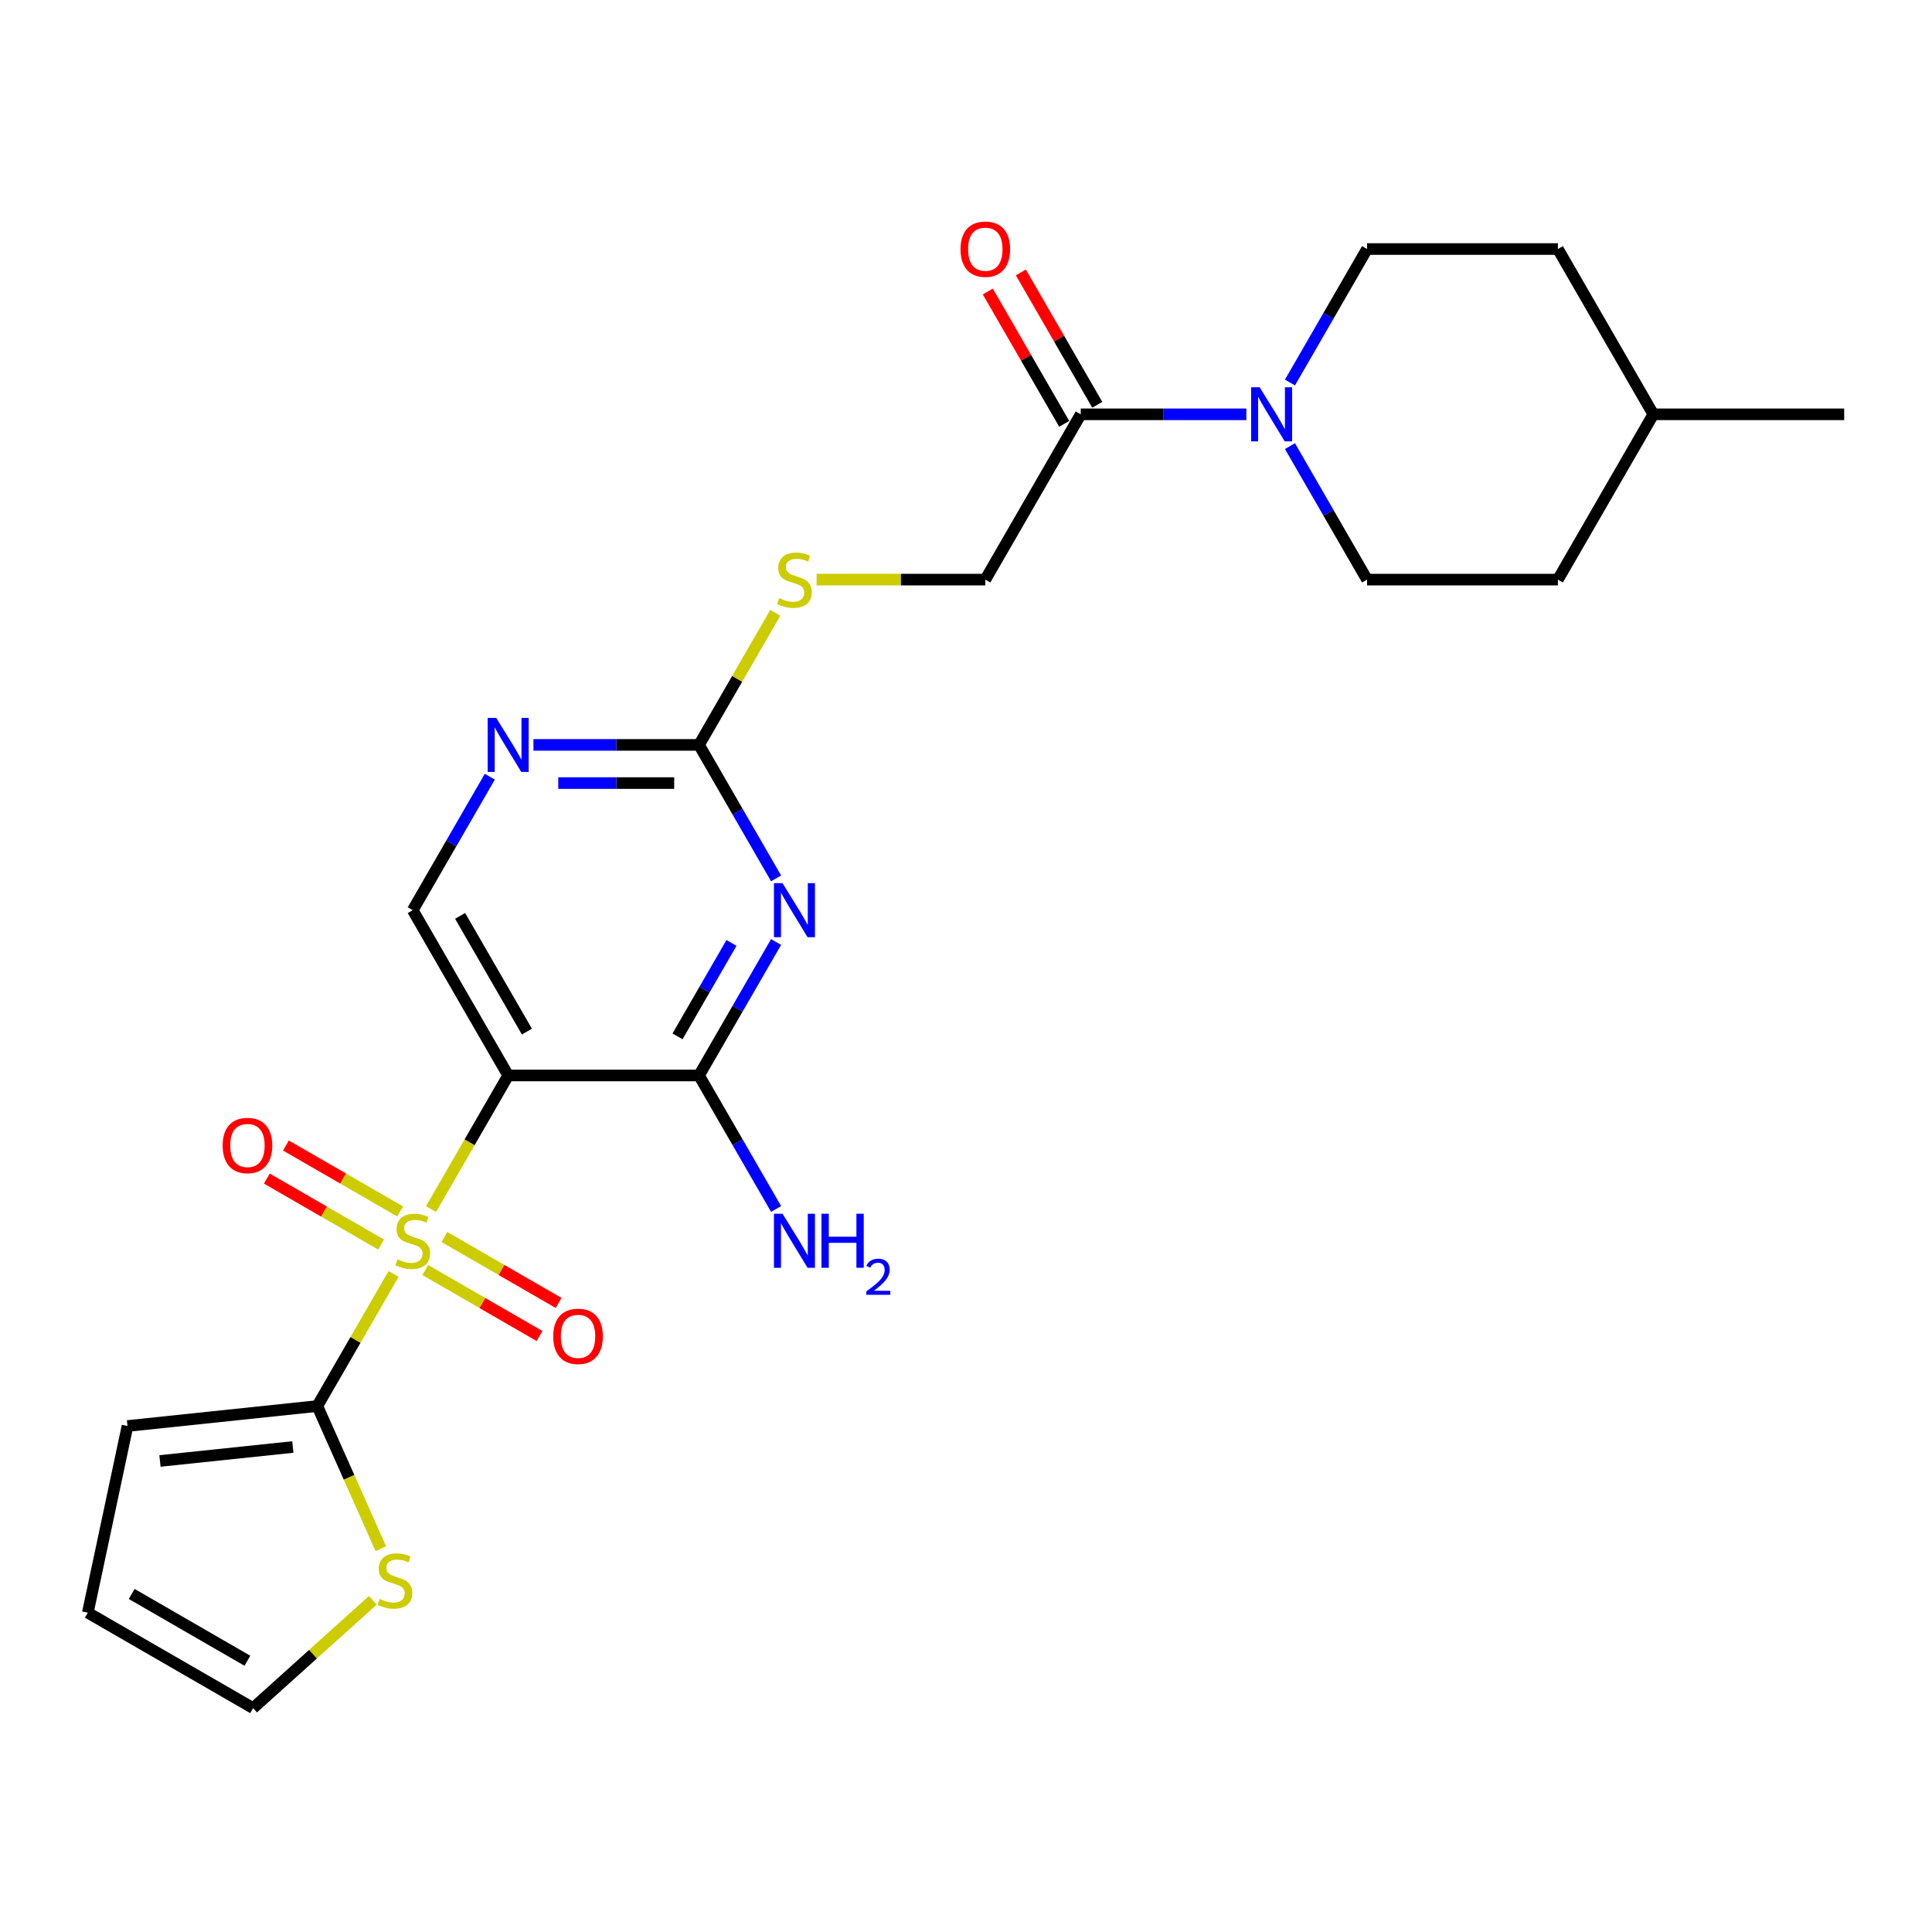<?xml version='1.0' encoding='iso-8859-1'?>
<svg version='1.1' baseProfile='full'
              xmlns='http://www.w3.org/2000/svg'
                      xmlns:rdkit='http://www.rdkit.org/xml'
                      xmlns:xlink='http://www.w3.org/1999/xlink'
                  xml:space='preserve'
width='1000px' height='1000px' viewBox='0 0 1000 1000'>
<!-- END OF HEADER -->
<rect style='opacity:1.0;fill:#FFFFFF;stroke:none' width='1000' height='1000' x='0' y='0'> </rect>
<path class='bond-0' d='M 223.114,625.798 L 243.071,591.231' style='fill:none;fill-rule:evenodd;stroke:#CCCC00;stroke-width:6px;stroke-linecap:butt;stroke-linejoin:miter;stroke-opacity:1' />
<path class='bond-0' d='M 243.071,591.231 L 263.029,556.664' style='fill:none;fill-rule:evenodd;stroke:#000000;stroke-width:6px;stroke-linecap:butt;stroke-linejoin:miter;stroke-opacity:1' />
<path class='bond-3' d='M 203.722,659.386 L 183.981,693.578' style='fill:none;fill-rule:evenodd;stroke:#CCCC00;stroke-width:6px;stroke-linecap:butt;stroke-linejoin:miter;stroke-opacity:1' />
<path class='bond-3' d='M 183.981,693.578 L 164.241,727.77' style='fill:none;fill-rule:evenodd;stroke:#000000;stroke-width:6px;stroke-linecap:butt;stroke-linejoin:miter;stroke-opacity:1' />
<path class='bond-10' d='M 207.134,627.057 L 177.569,609.987' style='fill:none;fill-rule:evenodd;stroke:#CCCC00;stroke-width:6px;stroke-linecap:butt;stroke-linejoin:miter;stroke-opacity:1' />
<path class='bond-10' d='M 177.569,609.987 L 148.003,592.917' style='fill:none;fill-rule:evenodd;stroke:#FF0000;stroke-width:6px;stroke-linecap:butt;stroke-linejoin:miter;stroke-opacity:1' />
<path class='bond-10' d='M 197.256,644.167 L 167.69,627.098' style='fill:none;fill-rule:evenodd;stroke:#CCCC00;stroke-width:6px;stroke-linecap:butt;stroke-linejoin:miter;stroke-opacity:1' />
<path class='bond-10' d='M 167.69,627.098 L 138.124,610.028' style='fill:none;fill-rule:evenodd;stroke:#FF0000;stroke-width:6px;stroke-linecap:butt;stroke-linejoin:miter;stroke-opacity:1' />
<path class='bond-11' d='M 220.135,657.377 L 249.701,674.447' style='fill:none;fill-rule:evenodd;stroke:#CCCC00;stroke-width:6px;stroke-linecap:butt;stroke-linejoin:miter;stroke-opacity:1' />
<path class='bond-11' d='M 249.701,674.447 L 279.266,691.516' style='fill:none;fill-rule:evenodd;stroke:#FF0000;stroke-width:6px;stroke-linecap:butt;stroke-linejoin:miter;stroke-opacity:1' />
<path class='bond-11' d='M 230.014,640.266 L 259.579,657.336' style='fill:none;fill-rule:evenodd;stroke:#CCCC00;stroke-width:6px;stroke-linecap:butt;stroke-linejoin:miter;stroke-opacity:1' />
<path class='bond-11' d='M 259.579,657.336 L 289.145,674.406' style='fill:none;fill-rule:evenodd;stroke:#FF0000;stroke-width:6px;stroke-linecap:butt;stroke-linejoin:miter;stroke-opacity:1' />
<path class='bond-2' d='M 263.029,556.664 L 361.817,556.664' style='fill:none;fill-rule:evenodd;stroke:#000000;stroke-width:6px;stroke-linecap:butt;stroke-linejoin:miter;stroke-opacity:1' />
<path class='bond-8' d='M 263.029,556.664 L 213.635,471.111' style='fill:none;fill-rule:evenodd;stroke:#000000;stroke-width:6px;stroke-linecap:butt;stroke-linejoin:miter;stroke-opacity:1' />
<path class='bond-8' d='M 272.73,533.952 L 238.154,474.065' style='fill:none;fill-rule:evenodd;stroke:#000000;stroke-width:6px;stroke-linecap:butt;stroke-linejoin:miter;stroke-opacity:1' />
<path class='bond-1' d='M 401.709,487.569 L 381.763,522.116' style='fill:none;fill-rule:evenodd;stroke:#0000FF;stroke-width:6px;stroke-linecap:butt;stroke-linejoin:miter;stroke-opacity:1' />
<path class='bond-1' d='M 381.763,522.116 L 361.817,556.664' style='fill:none;fill-rule:evenodd;stroke:#000000;stroke-width:6px;stroke-linecap:butt;stroke-linejoin:miter;stroke-opacity:1' />
<path class='bond-1' d='M 378.614,488.054 L 364.652,512.238' style='fill:none;fill-rule:evenodd;stroke:#0000FF;stroke-width:6px;stroke-linecap:butt;stroke-linejoin:miter;stroke-opacity:1' />
<path class='bond-1' d='M 364.652,512.238 L 350.69,536.421' style='fill:none;fill-rule:evenodd;stroke:#000000;stroke-width:6px;stroke-linecap:butt;stroke-linejoin:miter;stroke-opacity:1' />
<path class='bond-26' d='M 401.709,454.653 L 381.763,420.105' style='fill:none;fill-rule:evenodd;stroke:#0000FF;stroke-width:6px;stroke-linecap:butt;stroke-linejoin:miter;stroke-opacity:1' />
<path class='bond-26' d='M 381.763,420.105 L 361.817,385.558' style='fill:none;fill-rule:evenodd;stroke:#000000;stroke-width:6px;stroke-linecap:butt;stroke-linejoin:miter;stroke-opacity:1' />
<path class='bond-20' d='M 361.817,556.664 L 381.763,591.211' style='fill:none;fill-rule:evenodd;stroke:#000000;stroke-width:6px;stroke-linecap:butt;stroke-linejoin:miter;stroke-opacity:1' />
<path class='bond-20' d='M 381.763,591.211 L 401.709,625.759' style='fill:none;fill-rule:evenodd;stroke:#0000FF;stroke-width:6px;stroke-linecap:butt;stroke-linejoin:miter;stroke-opacity:1' />
<path class='bond-9' d='M 164.241,727.77 L 180.676,764.684' style='fill:none;fill-rule:evenodd;stroke:#000000;stroke-width:6px;stroke-linecap:butt;stroke-linejoin:miter;stroke-opacity:1' />
<path class='bond-9' d='M 180.676,764.684 L 197.111,801.599' style='fill:none;fill-rule:evenodd;stroke:#CCCC00;stroke-width:6px;stroke-linecap:butt;stroke-linejoin:miter;stroke-opacity:1' />
<path class='bond-13' d='M 164.241,727.77 L 65.994,738.096' style='fill:none;fill-rule:evenodd;stroke:#000000;stroke-width:6px;stroke-linecap:butt;stroke-linejoin:miter;stroke-opacity:1' />
<path class='bond-13' d='M 151.569,748.968 L 82.796,756.196' style='fill:none;fill-rule:evenodd;stroke:#000000;stroke-width:6px;stroke-linecap:butt;stroke-linejoin:miter;stroke-opacity:1' />
<path class='bond-4' d='M 361.817,385.558 L 318.963,385.558' style='fill:none;fill-rule:evenodd;stroke:#000000;stroke-width:6px;stroke-linecap:butt;stroke-linejoin:miter;stroke-opacity:1' />
<path class='bond-4' d='M 318.963,385.558 L 276.108,385.558' style='fill:none;fill-rule:evenodd;stroke:#0000FF;stroke-width:6px;stroke-linecap:butt;stroke-linejoin:miter;stroke-opacity:1' />
<path class='bond-4' d='M 348.961,405.315 L 318.963,405.315' style='fill:none;fill-rule:evenodd;stroke:#000000;stroke-width:6px;stroke-linecap:butt;stroke-linejoin:miter;stroke-opacity:1' />
<path class='bond-4' d='M 318.963,405.315 L 288.965,405.315' style='fill:none;fill-rule:evenodd;stroke:#0000FF;stroke-width:6px;stroke-linecap:butt;stroke-linejoin:miter;stroke-opacity:1' />
<path class='bond-12' d='M 361.817,385.558 L 381.558,351.366' style='fill:none;fill-rule:evenodd;stroke:#000000;stroke-width:6px;stroke-linecap:butt;stroke-linejoin:miter;stroke-opacity:1' />
<path class='bond-12' d='M 381.558,351.366 L 401.298,317.174' style='fill:none;fill-rule:evenodd;stroke:#CCCC00;stroke-width:6px;stroke-linecap:butt;stroke-linejoin:miter;stroke-opacity:1' />
<path class='bond-5' d='M 645.102,214.452 L 602.247,214.452' style='fill:none;fill-rule:evenodd;stroke:#0000FF;stroke-width:6px;stroke-linecap:butt;stroke-linejoin:miter;stroke-opacity:1' />
<path class='bond-5' d='M 602.247,214.452 L 559.393,214.452' style='fill:none;fill-rule:evenodd;stroke:#000000;stroke-width:6px;stroke-linecap:butt;stroke-linejoin:miter;stroke-opacity:1' />
<path class='bond-16' d='M 667.683,230.91 L 687.629,265.457' style='fill:none;fill-rule:evenodd;stroke:#0000FF;stroke-width:6px;stroke-linecap:butt;stroke-linejoin:miter;stroke-opacity:1' />
<path class='bond-16' d='M 687.629,265.457 L 707.575,300.005' style='fill:none;fill-rule:evenodd;stroke:#000000;stroke-width:6px;stroke-linecap:butt;stroke-linejoin:miter;stroke-opacity:1' />
<path class='bond-17' d='M 667.683,197.994 L 687.629,163.446' style='fill:none;fill-rule:evenodd;stroke:#0000FF;stroke-width:6px;stroke-linecap:butt;stroke-linejoin:miter;stroke-opacity:1' />
<path class='bond-17' d='M 687.629,163.446 L 707.575,128.899' style='fill:none;fill-rule:evenodd;stroke:#000000;stroke-width:6px;stroke-linecap:butt;stroke-linejoin:miter;stroke-opacity:1' />
<path class='bond-6' d='M 559.393,214.452 L 509.999,300.005' style='fill:none;fill-rule:evenodd;stroke:#000000;stroke-width:6px;stroke-linecap:butt;stroke-linejoin:miter;stroke-opacity:1' />
<path class='bond-18' d='M 567.948,209.512 L 548.173,175.261' style='fill:none;fill-rule:evenodd;stroke:#000000;stroke-width:6px;stroke-linecap:butt;stroke-linejoin:miter;stroke-opacity:1' />
<path class='bond-18' d='M 548.173,175.261 L 528.399,141.01' style='fill:none;fill-rule:evenodd;stroke:#FF0000;stroke-width:6px;stroke-linecap:butt;stroke-linejoin:miter;stroke-opacity:1' />
<path class='bond-18' d='M 550.838,219.391 L 531.063,185.14' style='fill:none;fill-rule:evenodd;stroke:#000000;stroke-width:6px;stroke-linecap:butt;stroke-linejoin:miter;stroke-opacity:1' />
<path class='bond-18' d='M 531.063,185.14 L 511.288,150.889' style='fill:none;fill-rule:evenodd;stroke:#FF0000;stroke-width:6px;stroke-linecap:butt;stroke-linejoin:miter;stroke-opacity:1' />
<path class='bond-7' d='M 253.527,402.016 L 233.581,436.563' style='fill:none;fill-rule:evenodd;stroke:#0000FF;stroke-width:6px;stroke-linecap:butt;stroke-linejoin:miter;stroke-opacity:1' />
<path class='bond-7' d='M 233.581,436.563 L 213.635,471.111' style='fill:none;fill-rule:evenodd;stroke:#000000;stroke-width:6px;stroke-linecap:butt;stroke-linejoin:miter;stroke-opacity:1' />
<path class='bond-15' d='M 192.982,828.318 L 161.995,856.218' style='fill:none;fill-rule:evenodd;stroke:#CCCC00;stroke-width:6px;stroke-linecap:butt;stroke-linejoin:miter;stroke-opacity:1' />
<path class='bond-15' d='M 161.995,856.218 L 131.008,884.119' style='fill:none;fill-rule:evenodd;stroke:#000000;stroke-width:6px;stroke-linecap:butt;stroke-linejoin:miter;stroke-opacity:1' />
<path class='bond-14' d='M 422.651,300.005 L 466.325,300.005' style='fill:none;fill-rule:evenodd;stroke:#CCCC00;stroke-width:6px;stroke-linecap:butt;stroke-linejoin:miter;stroke-opacity:1' />
<path class='bond-14' d='M 466.325,300.005 L 509.999,300.005' style='fill:none;fill-rule:evenodd;stroke:#000000;stroke-width:6px;stroke-linecap:butt;stroke-linejoin:miter;stroke-opacity:1' />
<path class='bond-19' d='M 65.994,738.096 L 45.455,834.725' style='fill:none;fill-rule:evenodd;stroke:#000000;stroke-width:6px;stroke-linecap:butt;stroke-linejoin:miter;stroke-opacity:1' />
<path class='bond-25' d='M 131.008,884.119 L 45.455,834.725' style='fill:none;fill-rule:evenodd;stroke:#000000;stroke-width:6px;stroke-linecap:butt;stroke-linejoin:miter;stroke-opacity:1' />
<path class='bond-25' d='M 128.053,859.6 L 68.166,825.024' style='fill:none;fill-rule:evenodd;stroke:#000000;stroke-width:6px;stroke-linecap:butt;stroke-linejoin:miter;stroke-opacity:1' />
<path class='bond-22' d='M 707.575,300.005 L 806.363,300.005' style='fill:none;fill-rule:evenodd;stroke:#000000;stroke-width:6px;stroke-linecap:butt;stroke-linejoin:miter;stroke-opacity:1' />
<path class='bond-21' d='M 707.575,128.899 L 806.363,128.899' style='fill:none;fill-rule:evenodd;stroke:#000000;stroke-width:6px;stroke-linecap:butt;stroke-linejoin:miter;stroke-opacity:1' />
<path class='bond-23' d='M 806.363,128.899 L 855.757,214.452' style='fill:none;fill-rule:evenodd;stroke:#000000;stroke-width:6px;stroke-linecap:butt;stroke-linejoin:miter;stroke-opacity:1' />
<path class='bond-27' d='M 806.363,300.005 L 855.757,214.452' style='fill:none;fill-rule:evenodd;stroke:#000000;stroke-width:6px;stroke-linecap:butt;stroke-linejoin:miter;stroke-opacity:1' />
<path class='bond-24' d='M 855.757,214.452 L 954.545,214.452' style='fill:none;fill-rule:evenodd;stroke:#000000;stroke-width:6px;stroke-linecap:butt;stroke-linejoin:miter;stroke-opacity:1' />
<path  class='atom-0' d='M 205.732 651.819
Q 206.048 651.938, 207.352 652.491
Q 208.656 653.044, 210.078 653.4
Q 211.54 653.716, 212.963 653.716
Q 215.61 653.716, 217.152 652.451
Q 218.693 651.147, 218.693 648.895
Q 218.693 647.354, 217.902 646.405
Q 217.152 645.457, 215.966 644.943
Q 214.781 644.43, 212.805 643.837
Q 210.315 643.086, 208.814 642.375
Q 207.352 641.664, 206.285 640.162
Q 205.257 638.66, 205.257 636.131
Q 205.257 632.615, 207.628 630.441
Q 210.039 628.268, 214.781 628.268
Q 218.021 628.268, 221.696 629.809
L 220.787 632.852
Q 217.428 631.469, 214.899 631.469
Q 212.173 631.469, 210.671 632.615
Q 209.169 633.721, 209.209 635.657
Q 209.209 637.159, 209.96 638.068
Q 210.75 638.977, 211.857 639.49
Q 213.002 640.004, 214.899 640.597
Q 217.428 641.387, 218.93 642.177
Q 220.431 642.968, 221.498 644.588
Q 222.605 646.168, 222.605 648.895
Q 222.605 652.767, 219.997 654.862
Q 217.428 656.916, 213.121 656.916
Q 210.632 656.916, 208.735 656.363
Q 206.878 655.85, 204.665 654.941
L 205.732 651.819
' fill='#CCCC00'/>
<path  class='atom-2' d='M 405.027 457.122
L 414.194 471.941
Q 415.103 473.403, 416.565 476.05
Q 418.027 478.698, 418.106 478.856
L 418.106 457.122
L 421.821 457.122
L 421.821 485.099
L 417.988 485.099
L 408.148 468.898
Q 407.003 467.001, 405.778 464.828
Q 404.592 462.655, 404.236 461.983
L 404.236 485.099
L 400.601 485.099
L 400.601 457.122
L 405.027 457.122
' fill='#0000FF'/>
<path  class='atom-6' d='M 651.997 200.463
L 661.165 215.282
Q 662.073 216.744, 663.535 219.391
Q 664.998 222.039, 665.077 222.197
L 665.077 200.463
L 668.791 200.463
L 668.791 228.44
L 664.958 228.44
L 655.119 212.239
Q 653.973 210.342, 652.748 208.169
Q 651.562 205.996, 651.207 205.324
L 651.207 228.44
L 647.571 228.44
L 647.571 200.463
L 651.997 200.463
' fill='#0000FF'/>
<path  class='atom-8' d='M 256.845 371.569
L 266.012 386.388
Q 266.921 387.85, 268.383 390.497
Q 269.845 393.145, 269.924 393.303
L 269.924 371.569
L 273.639 371.569
L 273.639 399.546
L 269.806 399.546
L 259.966 383.345
Q 258.82 381.448, 257.595 379.275
Q 256.41 377.102, 256.054 376.43
L 256.054 399.546
L 252.419 399.546
L 252.419 371.569
L 256.845 371.569
' fill='#0000FF'/>
<path  class='atom-10' d='M 196.518 827.619
Q 196.834 827.738, 198.138 828.291
Q 199.442 828.844, 200.865 829.2
Q 202.327 829.516, 203.75 829.516
Q 206.397 829.516, 207.938 828.252
Q 209.479 826.948, 209.479 824.695
Q 209.479 823.154, 208.689 822.206
Q 207.938 821.257, 206.753 820.744
Q 205.567 820.23, 203.592 819.637
Q 201.102 818.887, 199.601 818.175
Q 198.138 817.464, 197.072 815.962
Q 196.044 814.461, 196.044 811.932
Q 196.044 808.415, 198.415 806.242
Q 200.826 804.068, 205.567 804.068
Q 208.808 804.068, 212.483 805.609
L 211.574 808.652
Q 208.215 807.269, 205.686 807.269
Q 202.959 807.269, 201.458 808.415
Q 199.956 809.521, 199.996 811.458
Q 199.996 812.959, 200.746 813.868
Q 201.537 814.777, 202.643 815.291
Q 203.789 815.804, 205.686 816.397
Q 208.215 817.187, 209.716 817.978
Q 211.218 818.768, 212.285 820.388
Q 213.391 821.969, 213.391 824.695
Q 213.391 828.568, 210.783 830.662
Q 208.215 832.717, 203.908 832.717
Q 201.418 832.717, 199.522 832.164
Q 197.664 831.65, 195.451 830.741
L 196.518 827.619
' fill='#CCCC00'/>
<path  class='atom-11' d='M 115.239 592.902
Q 115.239 586.184, 118.559 582.43
Q 121.878 578.676, 128.082 578.676
Q 134.286 578.676, 137.605 582.43
Q 140.924 586.184, 140.924 592.902
Q 140.924 599.698, 137.565 603.571
Q 134.207 607.404, 128.082 607.404
Q 121.917 607.404, 118.559 603.571
Q 115.239 599.738, 115.239 592.902
M 128.082 604.243
Q 132.349 604.243, 134.641 601.398
Q 136.973 598.513, 136.973 592.902
Q 136.973 587.409, 134.641 584.643
Q 132.349 581.838, 128.082 581.838
Q 123.814 581.838, 121.483 584.604
Q 119.191 587.37, 119.191 592.902
Q 119.191 598.552, 121.483 601.398
Q 123.814 604.243, 128.082 604.243
' fill='#FF0000'/>
<path  class='atom-12' d='M 286.345 691.69
Q 286.345 684.972, 289.665 681.218
Q 292.984 677.464, 299.188 677.464
Q 305.392 677.464, 308.711 681.218
Q 312.03 684.972, 312.03 691.69
Q 312.03 698.487, 308.671 702.359
Q 305.313 706.192, 299.188 706.192
Q 293.023 706.192, 289.665 702.359
Q 286.345 698.526, 286.345 691.69
M 299.188 703.031
Q 303.455 703.031, 305.747 700.186
Q 308.079 697.301, 308.079 691.69
Q 308.079 686.197, 305.747 683.431
Q 303.455 680.626, 299.188 680.626
Q 294.92 680.626, 292.589 683.392
Q 290.297 686.158, 290.297 691.69
Q 290.297 697.341, 292.589 700.186
Q 294.92 703.031, 299.188 703.031
' fill='#FF0000'/>
<path  class='atom-13' d='M 403.308 309.607
Q 403.624 309.726, 404.928 310.279
Q 406.232 310.832, 407.655 311.188
Q 409.117 311.504, 410.539 311.504
Q 413.187 311.504, 414.728 310.239
Q 416.269 308.935, 416.269 306.683
Q 416.269 305.142, 415.479 304.193
Q 414.728 303.245, 413.542 302.731
Q 412.357 302.218, 410.381 301.625
Q 407.892 300.874, 406.39 300.163
Q 404.928 299.452, 403.861 297.95
Q 402.834 296.448, 402.834 293.919
Q 402.834 290.403, 405.205 288.229
Q 407.615 286.056, 412.357 286.056
Q 415.597 286.056, 419.272 287.597
L 418.363 290.64
Q 415.004 289.257, 412.475 289.257
Q 409.749 289.257, 408.247 290.403
Q 406.746 291.509, 406.785 293.445
Q 406.785 294.947, 407.536 295.856
Q 408.326 296.765, 409.433 297.278
Q 410.579 297.792, 412.475 298.385
Q 415.004 299.175, 416.506 299.965
Q 418.008 300.756, 419.074 302.376
Q 420.181 303.956, 420.181 306.683
Q 420.181 310.555, 417.573 312.65
Q 415.004 314.704, 410.697 314.704
Q 408.208 314.704, 406.311 314.151
Q 404.454 313.638, 402.241 312.729
L 403.308 309.607
' fill='#CCCC00'/>
<path  class='atom-19' d='M 497.157 128.978
Q 497.157 122.26, 500.476 118.506
Q 503.795 114.752, 509.999 114.752
Q 516.203 114.752, 519.522 118.506
Q 522.841 122.26, 522.841 128.978
Q 522.841 135.774, 519.483 139.647
Q 516.124 143.48, 509.999 143.48
Q 503.835 143.48, 500.476 139.647
Q 497.157 135.814, 497.157 128.978
M 509.999 140.319
Q 514.267 140.319, 516.559 137.474
Q 518.89 134.589, 518.89 128.978
Q 518.89 123.485, 516.559 120.719
Q 514.267 117.914, 509.999 117.914
Q 505.731 117.914, 503.4 120.68
Q 501.108 123.446, 501.108 128.978
Q 501.108 134.629, 503.4 137.474
Q 505.731 140.319, 509.999 140.319
' fill='#FF0000'/>
<path  class='atom-21' d='M 405.027 628.228
L 414.194 643.047
Q 415.103 644.509, 416.565 647.156
Q 418.027 649.804, 418.106 649.962
L 418.106 628.228
L 421.821 628.228
L 421.821 656.205
L 417.988 656.205
L 408.148 640.004
Q 407.003 638.107, 405.778 635.934
Q 404.592 633.761, 404.236 633.089
L 404.236 656.205
L 400.601 656.205
L 400.601 628.228
L 405.027 628.228
' fill='#0000FF'/>
<path  class='atom-21' d='M 425.18 628.228
L 428.973 628.228
L 428.973 640.123
L 443.278 640.123
L 443.278 628.228
L 447.071 628.228
L 447.071 656.205
L 443.278 656.205
L 443.278 643.284
L 428.973 643.284
L 428.973 656.205
L 425.18 656.205
L 425.18 628.228
' fill='#0000FF'/>
<path  class='atom-21' d='M 448.427 655.224
Q 449.105 653.476, 450.722 652.511
Q 452.339 651.52, 454.582 651.52
Q 457.373 651.52, 458.937 653.033
Q 460.502 654.546, 460.502 657.232
Q 460.502 659.97, 458.468 662.526
Q 456.46 665.082, 452.287 668.107
L 460.815 668.107
L 460.815 670.194
L 448.375 670.194
L 448.375 668.446
Q 451.818 665.995, 453.852 664.169
Q 455.912 662.344, 456.903 660.7
Q 457.894 659.057, 457.894 657.362
Q 457.894 655.589, 457.007 654.598
Q 456.121 653.607, 454.582 653.607
Q 453.095 653.607, 452.104 654.207
Q 451.113 654.806, 450.409 656.136
L 448.427 655.224
' fill='#0000FF'/>
</svg>
